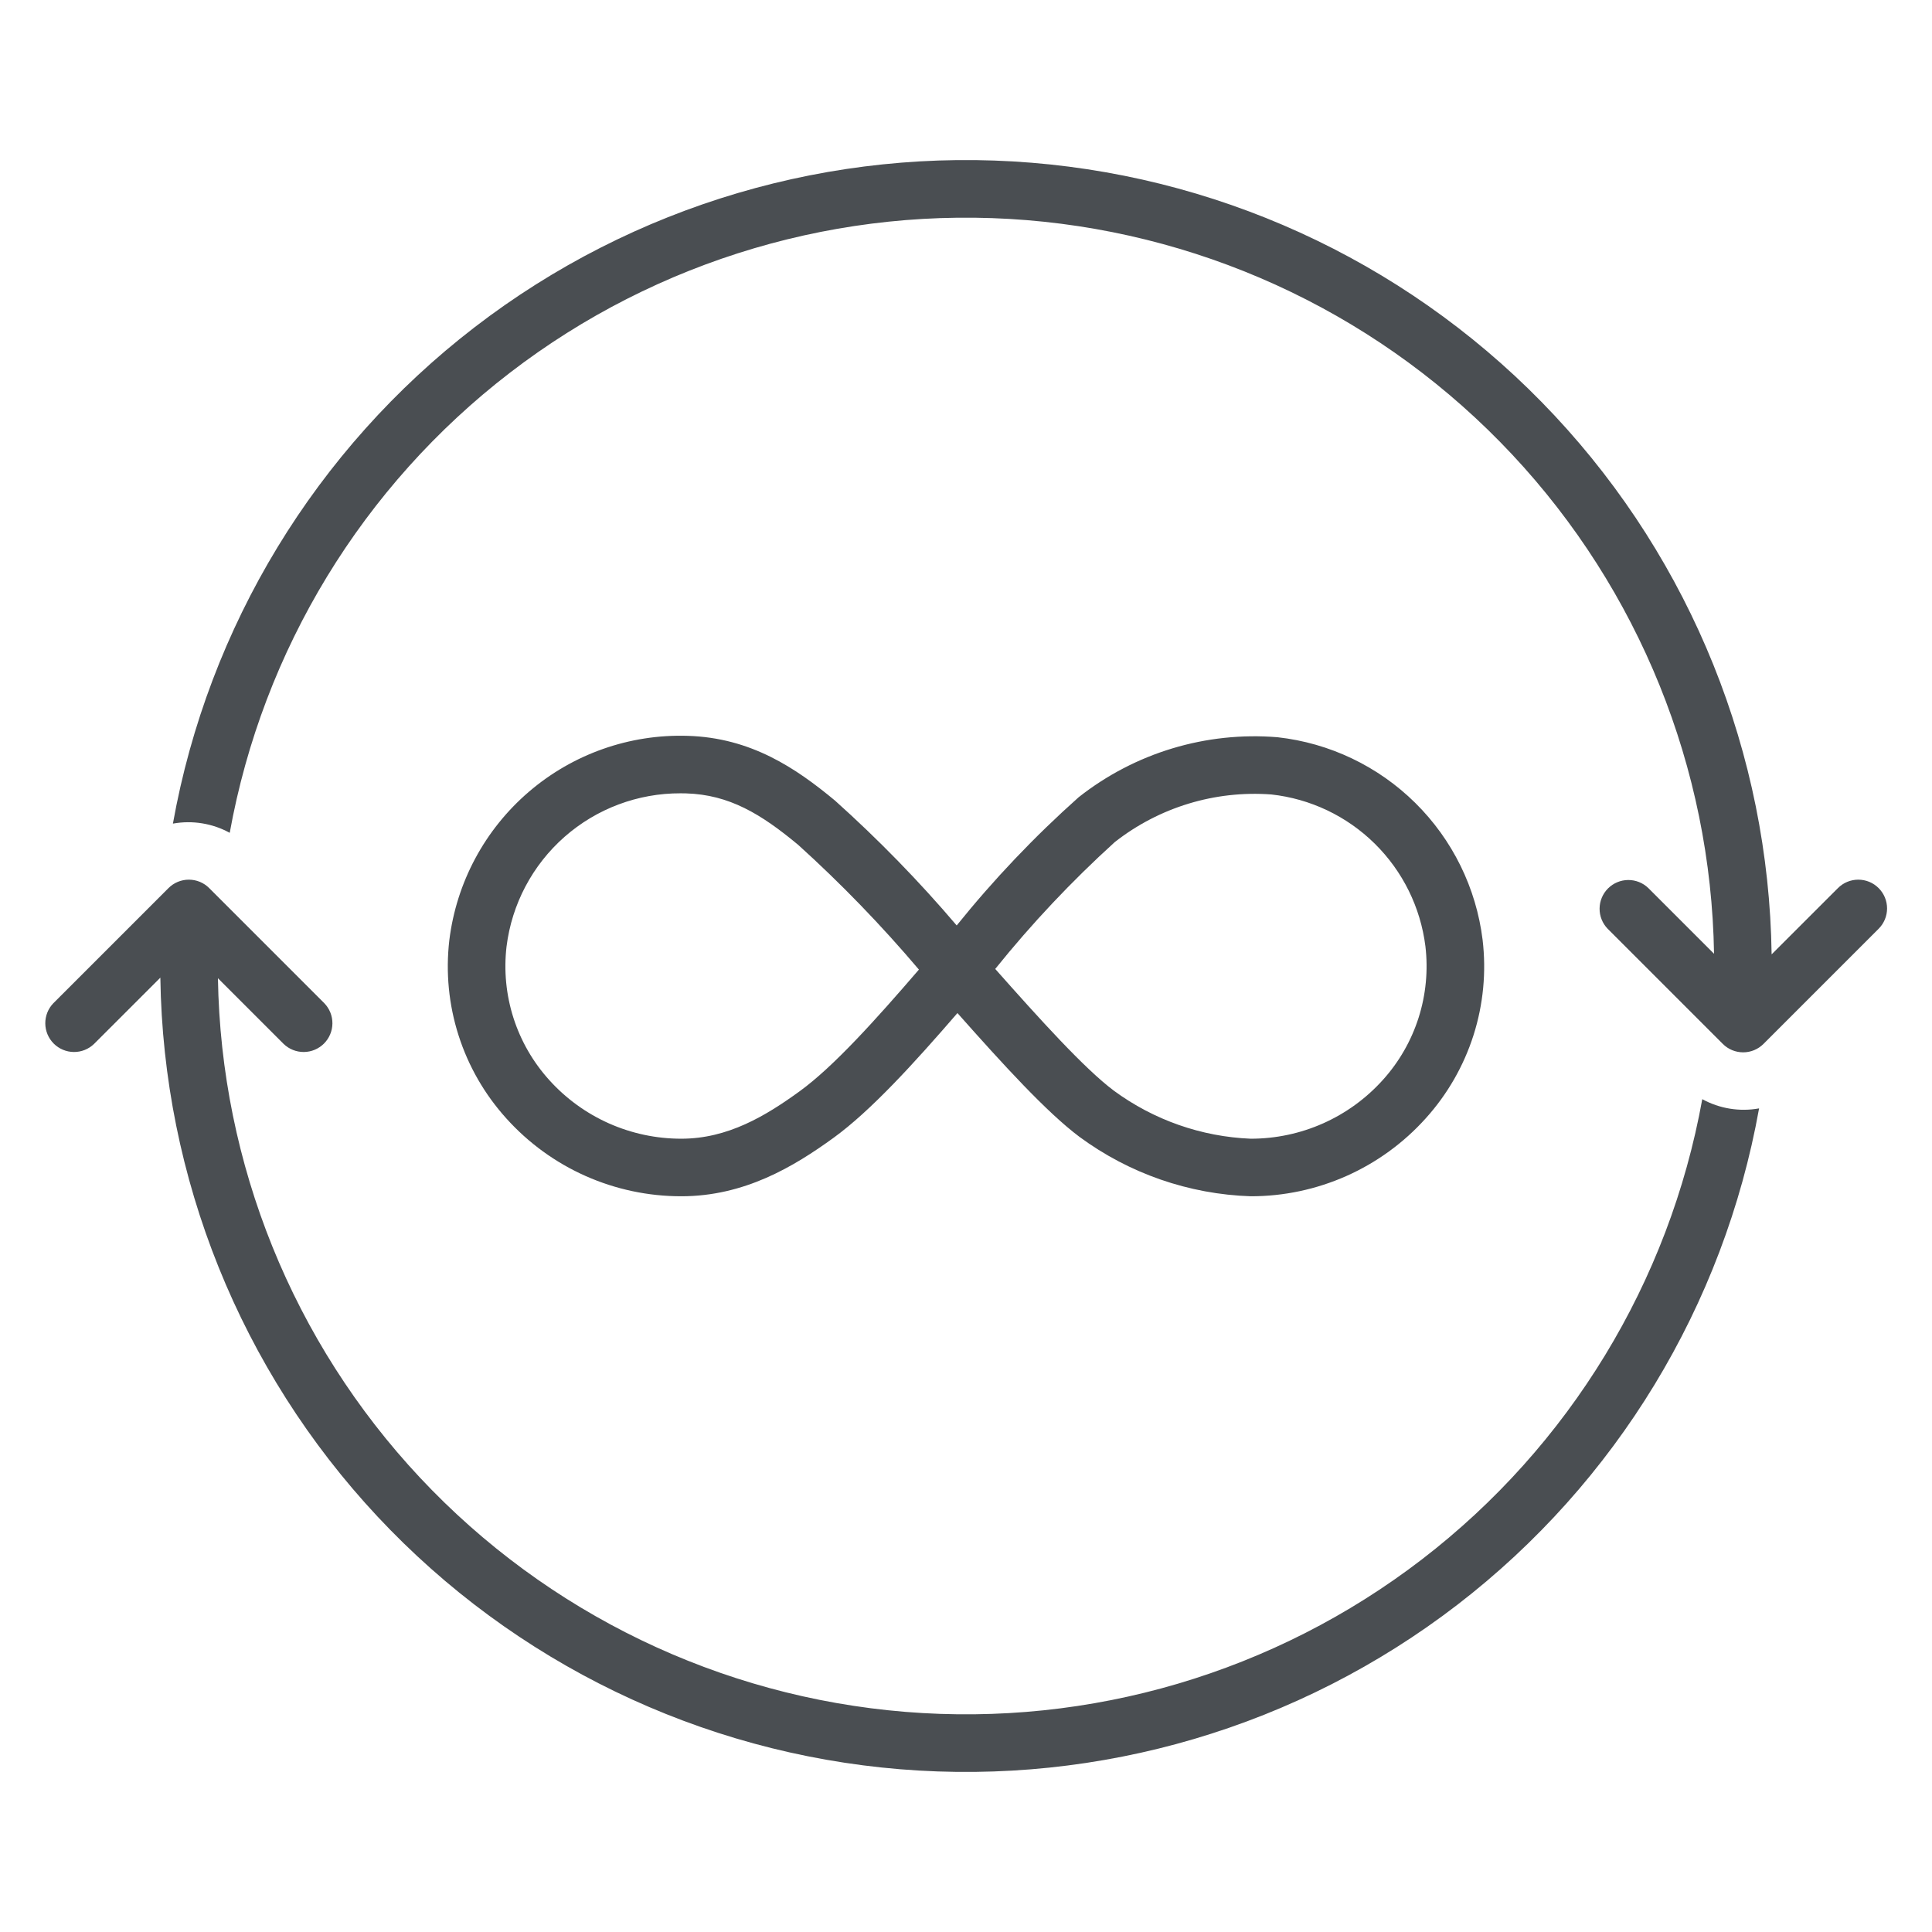 <svg width="86" height="86" viewBox="0 0 86 86" fill="none" xmlns="http://www.w3.org/2000/svg">
<path d="M30.327 53.25C33.137 53.25 35.329 51.935 37.103 50.649C38.763 49.445 40.688 47.329 42.619 45.095C44.677 47.414 46.591 49.511 48.049 50.604C50.264 52.237 52.922 53.16 55.673 53.25C57.143 53.252 58.597 52.943 59.94 52.345C61.283 51.747 62.485 50.872 63.467 49.778C64.43 48.711 65.154 47.45 65.591 46.081C66.027 44.711 66.165 43.264 65.996 41.836C65.712 39.525 64.656 37.378 63 35.742C61.344 34.105 59.185 33.075 56.871 32.817C53.687 32.555 50.522 33.51 48.013 35.489C46.05 37.238 44.235 39.147 42.586 41.195C40.908 39.222 39.098 37.366 37.169 35.637C35.426 34.19 33.426 32.838 30.609 32.755C28.024 32.674 25.503 33.562 23.541 35.246C21.578 36.929 20.316 39.285 20.001 41.851C19.835 43.278 19.975 44.724 20.413 46.092C20.85 47.46 21.575 48.718 22.538 49.784C23.52 50.876 24.721 51.749 26.063 52.346C27.405 52.943 28.858 53.251 30.327 53.25ZM49.623 37.484C51.6 35.934 54.084 35.178 56.589 35.364C58.326 35.554 59.948 36.325 61.193 37.552C62.438 38.778 63.233 40.388 63.45 42.122C63.576 43.191 63.473 44.275 63.147 45.301C62.82 46.327 62.278 47.271 61.557 48.07C60.815 48.895 59.908 49.555 58.894 50.006C57.88 50.457 56.782 50.689 55.673 50.688C53.477 50.598 51.358 49.855 49.587 48.554C48.273 47.57 46.291 45.376 44.301 43.131C45.925 41.112 47.704 39.224 49.623 37.484ZM22.548 42.133C22.782 40.246 23.701 38.509 25.128 37.252C26.556 35.996 28.395 35.306 30.297 35.313C30.376 35.313 30.454 35.314 30.533 35.316C32.467 35.373 33.879 36.236 35.532 37.609C37.444 39.338 39.238 41.193 40.904 43.16C38.997 45.375 37.105 47.481 35.598 48.574C34.085 49.672 32.399 50.688 30.327 50.688C29.218 50.689 28.122 50.457 27.108 50.007C26.095 49.556 25.188 48.898 24.447 48.074C23.725 47.276 23.183 46.333 22.855 45.309C22.528 44.284 22.423 43.202 22.548 42.133Z" fill="#4A4E52"/>
<path d="M75.774 48.928C74.303 57.068 69.856 64.37 63.298 69.411C56.74 74.452 48.54 76.873 40.296 76.201C32.051 75.529 24.352 71.813 18.697 65.777C13.041 59.74 9.835 51.815 9.701 43.544L12.625 46.468C12.867 46.702 13.191 46.831 13.527 46.828C13.863 46.825 14.184 46.69 14.421 46.453C14.659 46.215 14.794 45.894 14.797 45.558C14.8 45.222 14.67 44.898 14.437 44.657L9.312 39.532C9.072 39.291 8.746 39.157 8.406 39.157C8.066 39.157 7.741 39.291 7.5 39.532L2.375 44.657C2.142 44.898 2.013 45.222 2.016 45.558C2.019 45.894 2.153 46.215 2.391 46.453C2.628 46.69 2.95 46.825 3.286 46.828C3.622 46.831 3.945 46.702 4.187 46.468L7.138 43.518C7.265 52.435 10.709 60.986 16.799 67.501C22.889 74.016 31.188 78.029 40.076 78.756C48.965 79.483 57.806 76.872 64.874 71.433C71.941 65.994 76.729 58.117 78.303 49.338C77.438 49.495 76.545 49.351 75.774 48.928ZM83.624 39.532C83.384 39.291 83.058 39.157 82.719 39.157C82.379 39.157 82.053 39.291 81.813 39.532L78.861 42.482C78.735 33.565 75.291 25.014 69.201 18.499C63.111 11.984 54.812 7.971 45.923 7.244C37.035 6.517 28.194 9.128 21.126 14.567C14.058 20.006 9.271 27.883 7.697 36.662C8.562 36.505 9.455 36.649 10.226 37.072C11.697 28.932 16.144 21.63 22.702 16.589C29.26 11.548 37.459 9.127 45.704 9.799C53.948 10.471 61.648 14.187 67.303 20.223C72.958 26.26 76.165 34.185 76.298 42.456L73.374 39.532C73.133 39.298 72.809 39.169 72.473 39.172C72.137 39.175 71.816 39.31 71.578 39.547C71.341 39.785 71.206 40.106 71.203 40.442C71.2 40.778 71.329 41.102 71.563 41.343L76.688 46.468C76.928 46.709 77.254 46.843 77.594 46.843C77.933 46.843 78.259 46.709 78.499 46.468L83.624 41.343C83.865 41.103 84 40.777 84 40.438C84 40.098 83.865 39.772 83.624 39.532Z" fill="#4A4E52"/>
</svg>
